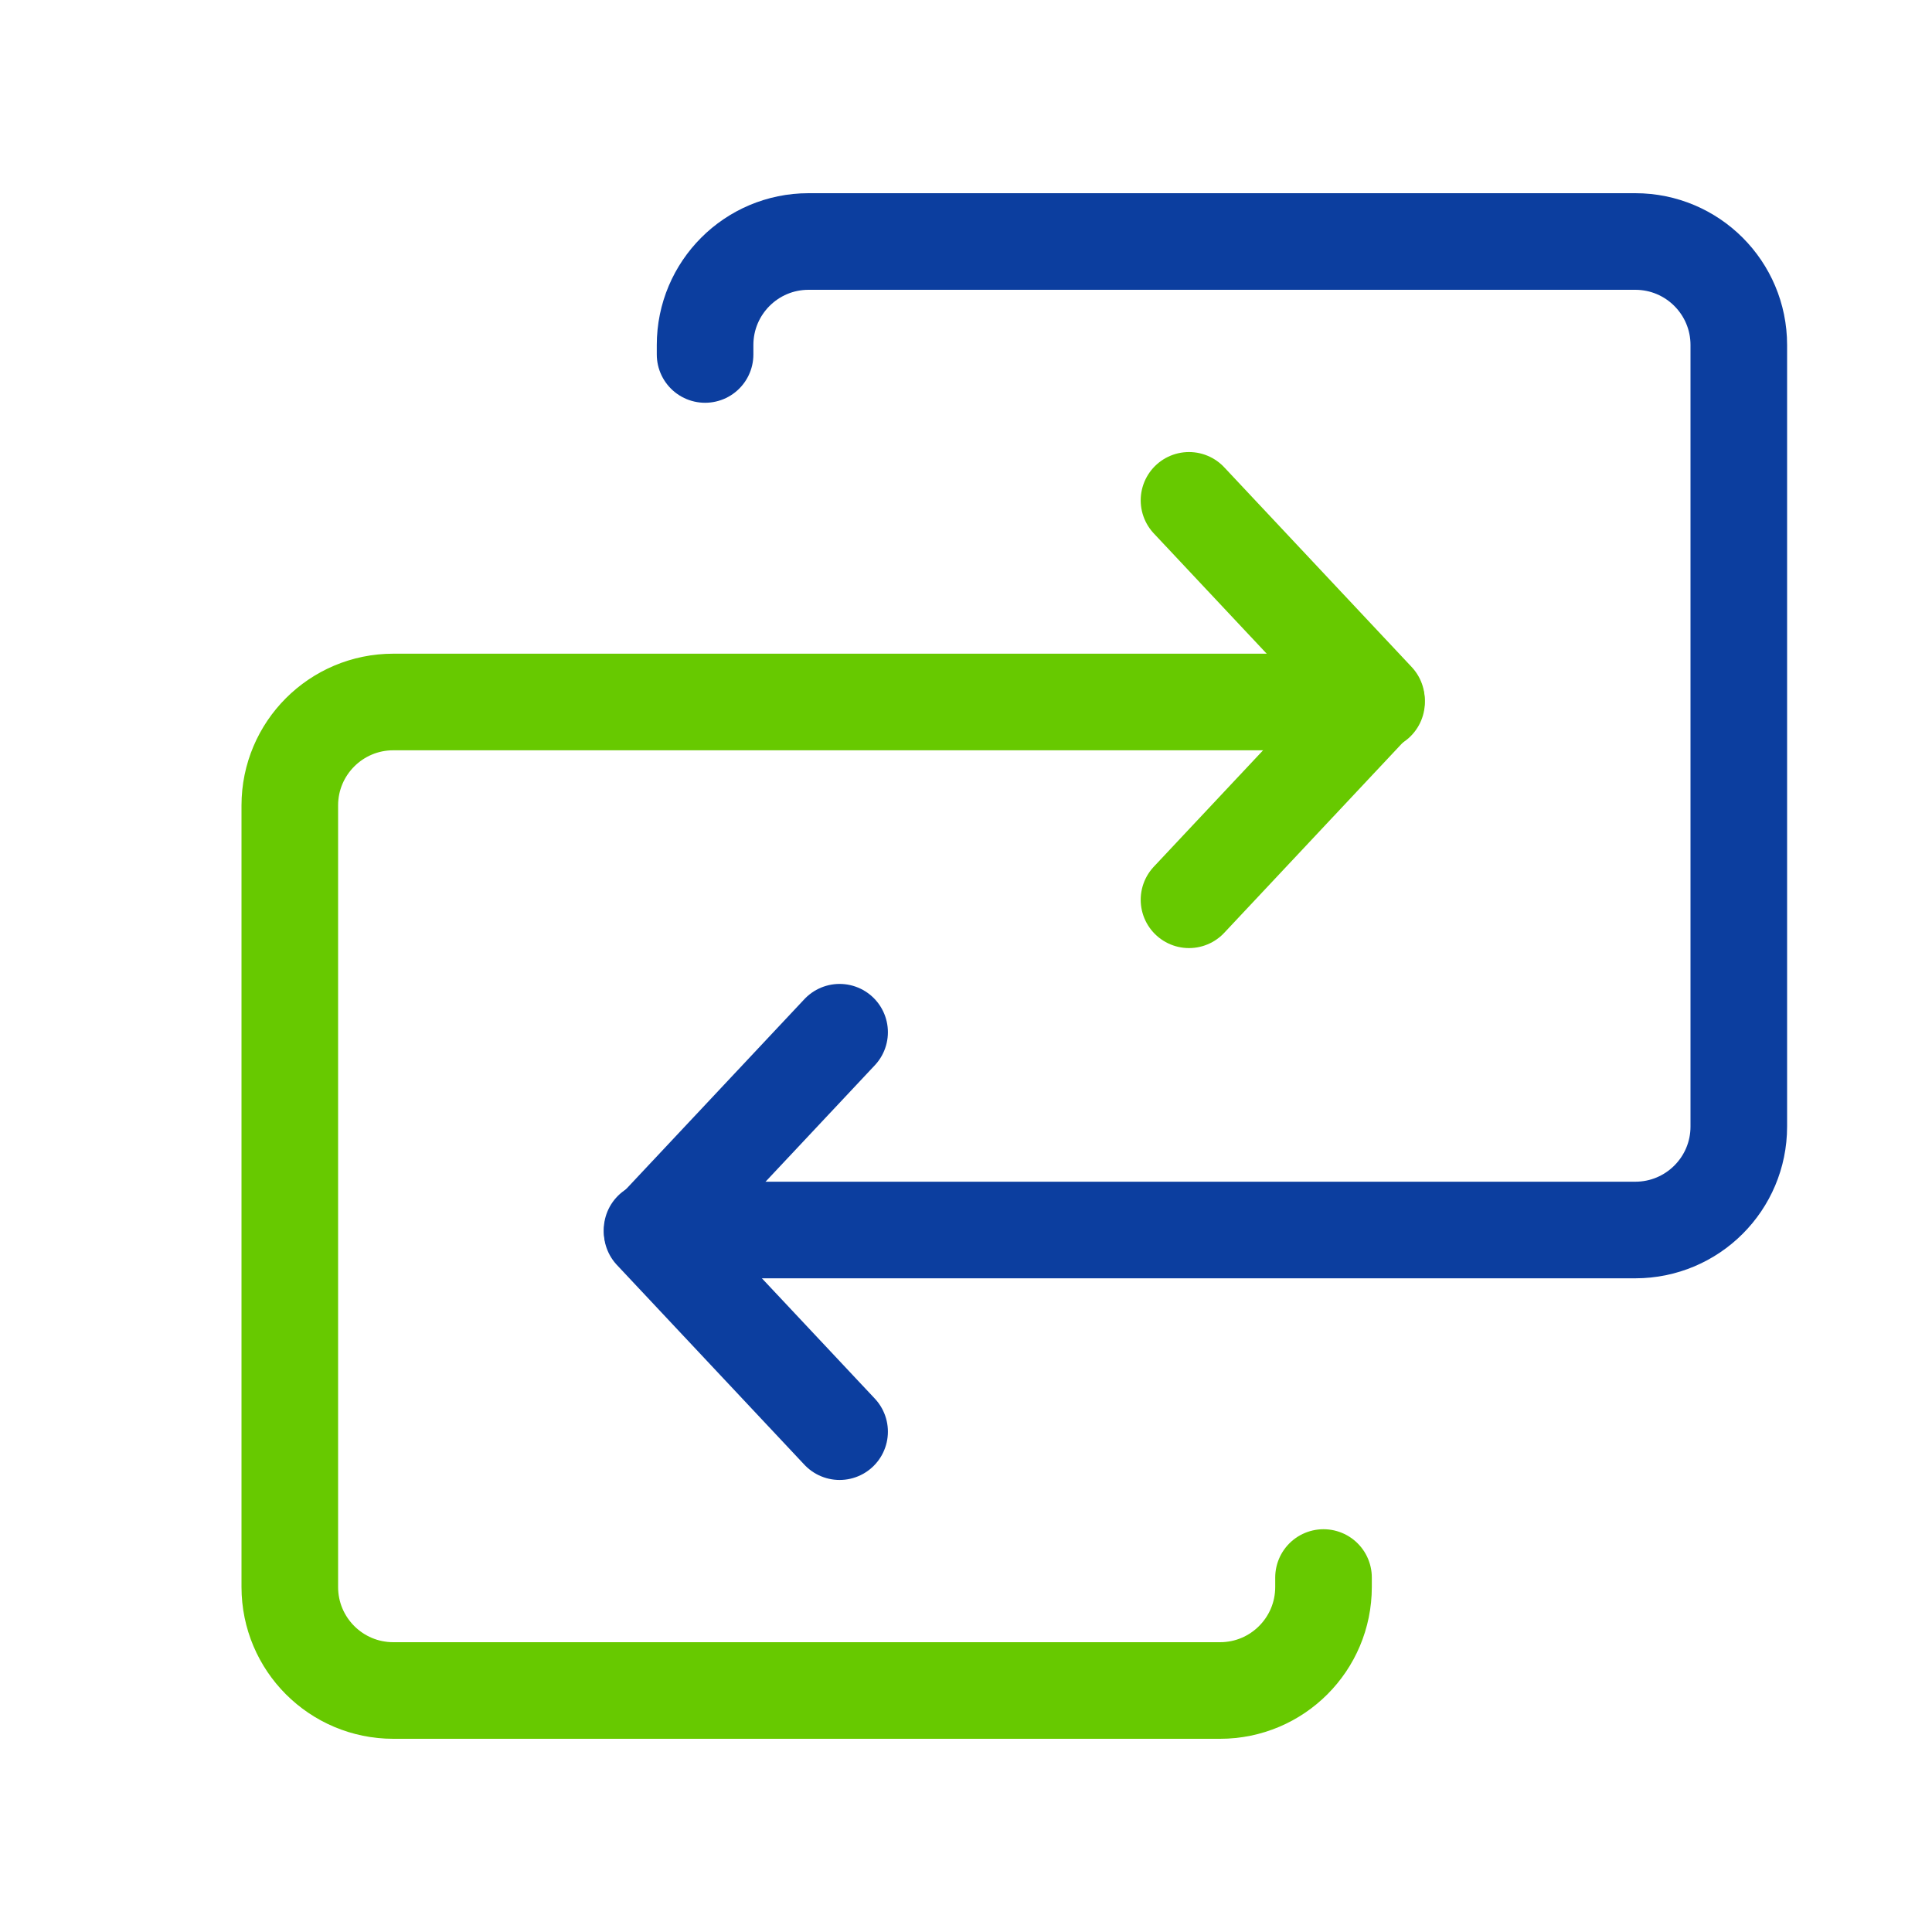 <svg width="40" height="40" viewBox="0 0 40 40" fill="none" xmlns="http://www.w3.org/2000/svg">
<path d="M13.5 25.466H33.857C35.041 25.466 36 24.507 36 23.324V7.143C36 5.959 35.041 5 33.857 5H16.74C15.557 5 14.598 5.959 14.598 7.143V7.339" stroke="#0C3E9F" stroke-width="2" stroke-linecap="round"/>
<path d="M17.383 21.371L13.502 25.506L17.383 29.641" stroke="#0C3E9F" stroke-width="2" stroke-linecap="round" stroke-linejoin="round"/>
<path d="M28.5 14.534H8.143C6.959 14.534 6 15.493 6 16.676V32.857C6 34.041 6.959 35 8.143 35H25.26C26.443 35 27.402 34.041 27.402 32.857V32.661" stroke="#67C900" stroke-width="2" stroke-linecap="round"/>
<path d="M24.617 18.629L28.498 14.494L24.617 10.359" stroke="#67C900" stroke-width="2" stroke-linecap="round" stroke-linejoin="round"/>
</svg>
